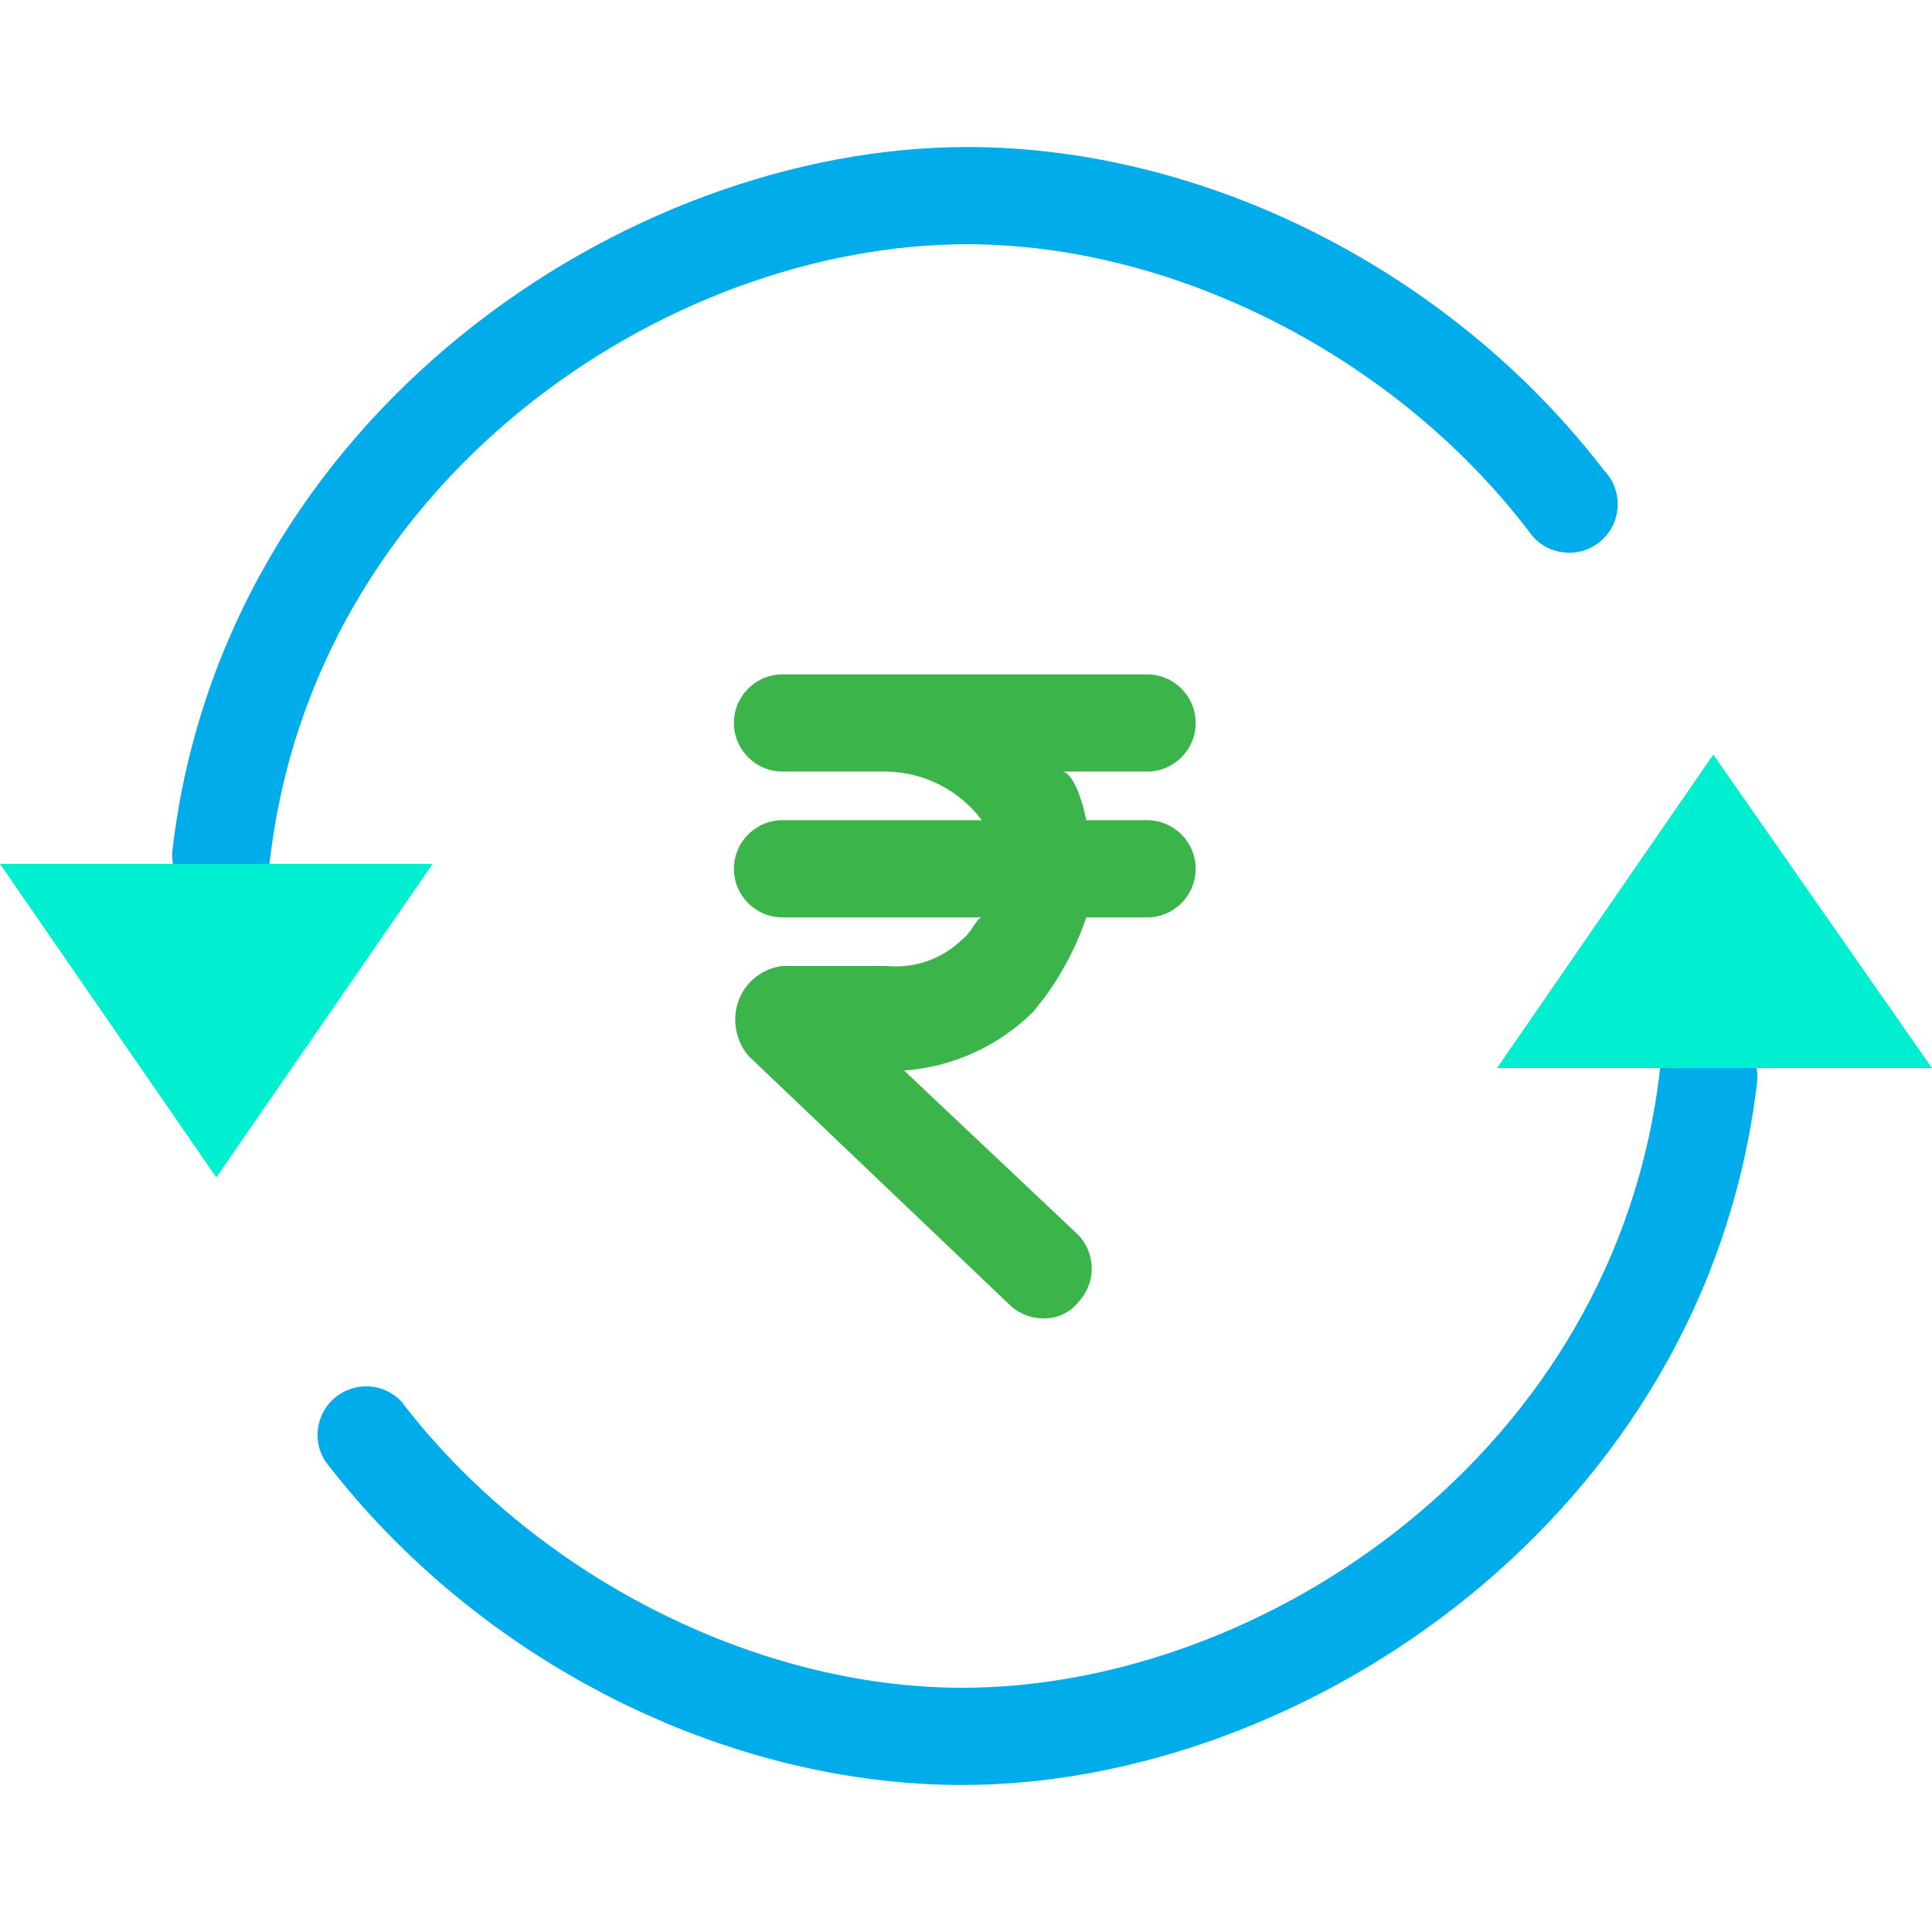 <?xml version="1.0" encoding="iso-8859-1"?>
<!-- Generator: Adobe Illustrator 19.0.0, SVG Export Plug-In . SVG Version: 6.00 Build 0)  -->
<svg version="1.1" id="Capa_1" xmlns="http://www.w3.org/2000/svg" xmlns:xlink="http://www.w3.org/1999/xlink" x="0px" y="0px"
	 viewBox="0 0 415.347 415.347" style="enable-background:new 0 0 415.347 415.347;" xml:space="preserve">
<g>
	<g>
		<path style="fill:#3BB54A;" d="M246.596,176.327h-13.061c-1.045-5.224-3.135-10.449-5.224-10.449h18.286
			c5.771,0,10.449-4.678,10.449-10.449c0-5.771-4.678-10.449-10.449-10.449h-78.367c-5.771,0-10.449,4.678-10.449,10.449
			c0,5.771,4.678,10.449,10.449,10.449h22.465c8.038,0.162,15.553,4.016,20.376,10.449h-42.841c-5.771,0-10.449,4.678-10.449,10.449
			c0,5.771,4.678,10.449,10.449,10.449h42.841c-1.045,0-2.09,3.135-4.18,4.702c-4.287,4.21-10.214,6.313-16.196,5.747h-22.465
			c-4.252,0.496-7.876,3.315-9.404,7.314c-1.539,4.088-0.739,8.688,2.09,12.016l55.902,53.29c1.929,1.969,4.558,3.095,7.314,3.135
			c3.051,0.126,5.973-1.238,7.837-3.657c3.841-4.204,3.609-10.709-0.522-14.629l-37.094-35.004
			c10.429-0.748,20.248-5.194,27.69-12.539c5.076-6.011,8.975-12.923,11.494-20.376h13.061c5.771,0,10.449-4.678,10.449-10.449
			C257.045,181.005,252.367,176.327,246.596,176.327z"/>
		<g>
			<path style="fill:#00ACEA;" d="M206.89,383.739c-51.2,0-103.967-26.645-136.882-69.486c-3.187-4.811-1.869-11.295,2.942-14.481
				c4.186-2.772,9.751-2.176,13.254,1.42c28.735,37.616,76.278,61.649,120.686,61.649c64.784,0,140.539-50.678,149.943-132.702
				c1.047-5.725,6.208-9.764,12.016-9.404c5.652,1.059,9.528,6.302,8.882,12.016C366.759,325.747,280.555,383.739,206.89,383.739z"
				/>
			<path style="fill:#00ACEA;" d="M47.543,194.612h-1.567c-5.652-1.059-9.528-6.302-8.882-12.016
				C48.065,89.6,134.269,31.608,207.935,31.608c51.2,0,103.967,26.645,136.882,69.486c4.027,4.133,3.941,10.749-0.193,14.776
				c-4.134,4.027-10.749,3.941-14.776-0.193c-0.456-0.468-0.867-0.977-1.227-1.522c-28.735-37.616-76.278-61.649-120.686-61.649
				c-64.784,0-140.539,50.678-149.943,132.702C57.238,190.456,52.84,194.414,47.543,194.612z"/>
		</g>
	</g>
	<g>
		<polygon style="fill:#00EFD1;" points="368.327,162.22 415.347,229.616 321.829,229.616 		"/>
		<polygon style="fill:#00EFD1;" points="92.996,185.731 46.498,253.127 0,185.731 		"/>
	</g>
</g>
<g>
</g>
<g>
</g>
<g>
</g>
<g>
</g>
<g>
</g>
<g>
</g>
<g>
</g>
<g>
</g>
<g>
</g>
<g>
</g>
<g>
</g>
<g>
</g>
<g>
</g>
<g>
</g>
<g>
</g>
</svg>

